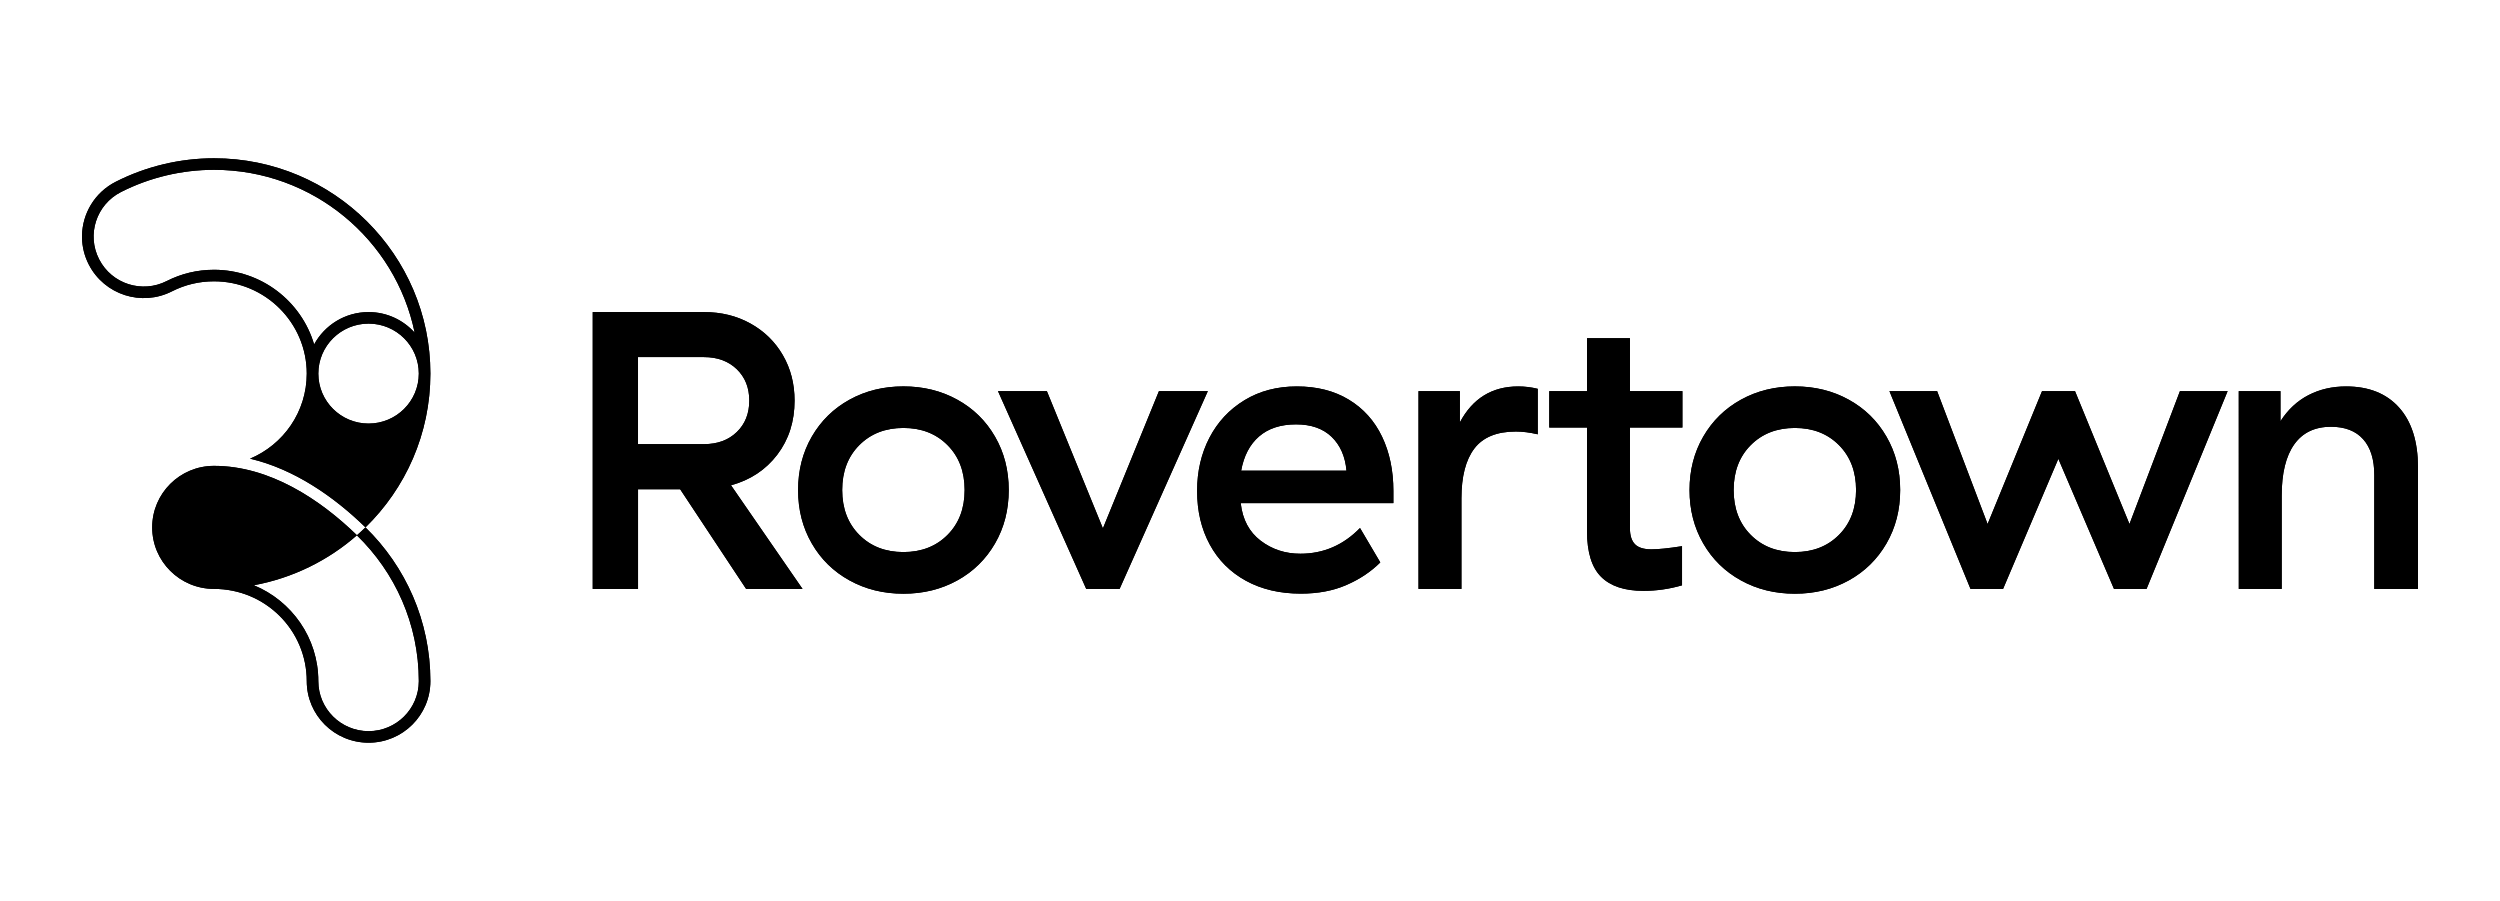 <svg width="308" height="111" viewBox="0 0 308 111" fill="none" xmlns="http://www.w3.org/2000/svg">
<path fill-rule="evenodd" clip-rule="evenodd" d="M10.105 29.275V29.024C10.15 26.314 11.66 23.718 14.251 22.399C17.974 20.504 22.163 19.5 26.366 19.5C41.066 19.5 53.024 31.399 53.024 46.026C53.024 53.454 49.963 60.156 45.027 64.974C41.223 61.26 36.297 57.793 30.803 56.509C34.911 54.785 37.791 50.744 37.791 46.026C37.791 39.76 32.664 34.658 26.366 34.658C24.538 34.658 22.801 35.075 21.192 35.889C17.45 37.798 12.861 36.321 10.943 32.597C10.394 31.531 10.124 30.396 10.105 29.275ZM45.027 64.974C49.959 69.786 53.024 76.494 53.024 83.921C53.024 88.108 49.616 91.5 45.408 91.5C41.2 91.5 37.791 88.108 37.791 83.921C37.791 77.635 32.684 72.553 26.367 72.553C22.159 72.553 18.75 69.161 18.75 64.974C18.75 60.786 22.159 57.395 26.367 57.395C33.221 57.395 39.438 61.535 43.975 65.94C40.448 69.033 36.087 71.212 31.274 72.103C35.935 74.026 39.219 78.597 39.219 83.921C39.219 87.317 41.995 90.079 45.408 90.079C48.821 90.079 51.596 87.317 51.596 83.921C51.596 76.887 48.673 70.516 43.97 65.954C44.332 65.637 44.684 65.31 45.027 64.974ZM297.896 72.553L297.896 57.545C297.888 54.385 297.112 51.943 295.568 50.214C294.016 48.48 291.841 47.608 289.032 47.608C287.333 47.608 285.79 47.964 284.405 48.679C283.02 49.394 281.868 50.465 280.954 51.895V48.191H275.813L275.817 72.553H281.106V61.056C281.106 58.295 281.62 56.192 282.649 54.747C283.677 53.302 285.186 52.577 287.176 52.577C288.904 52.577 290.227 53.089 291.141 54.112C292.055 55.135 292.512 56.604 292.512 58.522V72.553H297.896ZM83.795 60.275L91.921 72.553H98.871L90.06 59.787C92.44 59.138 94.344 57.878 95.763 56.012C97.181 54.145 97.891 51.928 97.891 49.361C97.891 47.282 97.41 45.415 96.448 43.757C95.487 42.099 94.154 40.802 92.459 39.859C90.764 38.916 88.855 38.447 86.732 38.447H73.023V72.553H78.606V60.275H83.795ZM104.665 49.238C102.689 50.327 101.142 51.848 100.014 53.795C98.89 55.742 98.324 57.935 98.324 60.374C98.324 62.814 98.885 65.007 100.014 66.954C101.137 68.905 102.689 70.421 104.665 71.51C106.64 72.6 108.849 73.145 111.3 73.145C113.752 73.145 115.961 72.6 117.936 71.51C119.912 70.421 121.459 68.9 122.587 66.954C123.715 65.002 124.277 62.809 124.277 60.374C124.277 57.935 123.715 55.742 122.587 53.795C121.464 51.843 119.912 50.327 117.936 49.238C115.961 48.148 113.752 47.604 111.3 47.604C108.849 47.604 106.64 48.148 104.665 49.238ZM128.976 48.191H122.954L133.822 72.553H137.934L148.802 48.191H142.78L135.878 65.097L128.976 48.191ZM153.306 49.314C151.444 50.45 150.007 51.995 148.997 53.942C147.988 55.888 147.484 58.067 147.484 60.469C147.484 62.97 148.003 65.182 149.05 67.096C150.092 69.014 151.578 70.497 153.505 71.553C155.429 72.605 157.68 73.135 160.26 73.135C162.383 73.135 164.259 72.78 165.892 72.065C167.525 71.354 168.91 70.426 170.052 69.289L167.553 65.049C165.497 67.162 163.05 68.218 160.208 68.218C158.347 68.218 156.714 67.683 155.31 66.613C153.905 65.542 153.091 64.012 152.863 62.032V61.985H171.666V60.474C171.666 57.973 171.2 55.746 170.271 53.8C169.338 51.848 167.977 50.332 166.182 49.243C164.388 48.153 162.25 47.608 159.77 47.608C157.319 47.608 155.167 48.177 153.306 49.314ZM189.451 47.902C188.665 47.708 187.866 47.608 187.052 47.608C183.819 47.608 181.42 49.086 179.854 52.042V48.191H174.76V72.553H180.049V61.397C180.049 58.702 180.577 56.656 181.639 55.258C182.701 53.866 184.405 53.165 186.756 53.165C187.575 53.165 188.47 53.278 189.451 53.506V47.902ZM197.258 71.065C198.414 72.216 200.152 72.794 202.47 72.794C204.07 72.794 205.655 72.567 207.226 72.112V67.29C205.56 67.55 204.303 67.678 203.456 67.678C202.508 67.678 201.832 67.465 201.423 67.044C201.014 66.622 200.809 65.973 200.809 65.097V52.672H207.273V48.191H200.809V41.664H195.52V48.191H190.869V52.672H195.52V65.438C195.52 68.038 196.101 69.914 197.258 71.065ZM214.49 49.238C212.515 50.327 210.967 51.848 209.839 53.795C208.711 55.742 208.149 57.935 208.149 60.374C208.149 62.814 208.711 65.007 209.839 66.954C210.963 68.905 212.515 70.421 214.49 71.51C216.466 72.6 218.674 73.145 221.126 73.145C223.578 73.145 225.786 72.6 227.762 71.51C229.737 70.421 231.285 68.9 232.413 66.954C233.541 65.002 234.103 62.809 234.103 60.374C234.103 57.935 233.541 55.742 232.413 53.795C231.289 51.843 229.737 50.327 227.762 49.238C225.786 48.148 223.578 47.604 221.126 47.604C218.674 47.604 216.466 48.148 214.49 49.238ZM238.654 48.191H232.779L242.766 72.553H246.779L253.587 56.523L260.442 72.553H264.455L274.442 48.191H268.567L262.35 64.562L255.643 48.191H251.578L244.871 64.562L238.654 48.191ZM14.903 23.659C11.857 25.213 10.657 28.922 12.214 31.948C13.785 35.004 17.522 36.164 20.54 34.625C22.349 33.706 24.31 33.237 26.366 33.237C32.203 33.237 37.139 37.126 38.7 42.436C39.986 40.063 42.509 38.447 45.408 38.447C47.669 38.447 49.692 39.433 51.087 40.986C48.735 29.552 38.543 20.921 26.366 20.921C22.387 20.921 18.426 21.868 14.903 23.659ZM45.408 52.184C41.99 52.184 39.219 49.427 39.219 46.026C39.219 42.625 41.99 39.868 45.408 39.868C48.826 39.868 51.596 42.625 51.596 46.026C51.596 49.427 48.826 52.184 45.408 52.184ZM86.728 54.718H78.602V43.994H86.728C88.394 43.994 89.741 44.492 90.769 45.482C91.797 46.476 92.311 47.765 92.311 49.356C92.311 50.948 91.797 52.241 90.769 53.231C89.741 54.226 88.394 54.718 86.728 54.718ZM116.737 54.842C115.332 53.43 113.523 52.724 111.3 52.724C109.082 52.724 107.268 53.43 105.864 54.842C104.46 56.253 103.76 58.1 103.76 60.37C103.76 62.643 104.46 64.486 105.864 65.897C107.268 67.309 109.077 68.015 111.3 68.015C113.519 68.015 115.332 67.309 116.737 65.897C118.141 64.486 118.841 62.643 118.841 60.37C118.841 58.1 118.141 56.253 116.737 54.842ZM159.67 52.284C161.531 52.284 162.993 52.795 164.054 53.818C165.116 54.842 165.73 56.23 165.887 57.987H152.91C153.239 56.168 153.972 54.761 155.114 53.771C156.257 52.781 157.776 52.284 159.67 52.284ZM226.562 54.842C225.158 53.43 223.349 52.724 221.126 52.724C218.908 52.724 217.094 53.43 215.69 54.842C214.285 56.253 213.586 58.1 213.586 60.37C213.586 62.643 214.285 64.486 215.69 65.897C217.094 67.309 218.903 68.015 221.126 68.015C223.344 68.015 225.158 67.309 226.562 65.897C227.967 64.486 228.666 62.643 228.666 60.37C228.666 58.1 227.962 56.253 226.562 54.842Z" fill="black"/>
<path d="M91.921 72.553L83.795 60.275H78.606V72.553H73.023V38.447H86.732C88.855 38.447 90.764 38.916 92.459 39.859C94.154 40.802 95.487 42.099 96.448 43.757C97.41 45.415 97.891 47.282 97.891 49.361C97.891 51.928 97.181 54.145 95.763 56.012C94.344 57.878 92.44 59.138 90.06 59.787L98.871 72.553H91.921ZM78.602 54.718H86.728C88.394 54.718 89.741 54.226 90.769 53.231C91.797 52.241 92.311 50.948 92.311 49.356C92.311 47.765 91.797 46.476 90.769 45.482C89.741 44.492 88.394 43.994 86.728 43.994H78.602V54.718Z" fill="black"/>
<path d="M100.014 53.795C101.142 51.848 102.689 50.327 104.665 49.238C106.64 48.148 108.849 47.604 111.3 47.604C113.752 47.604 115.961 48.148 117.936 49.238C119.912 50.327 121.464 51.843 122.587 53.795C123.715 55.742 124.277 57.935 124.277 60.374C124.277 62.809 123.715 65.002 122.587 66.954C121.459 68.9 119.912 70.421 117.936 71.51C115.961 72.6 113.752 73.145 111.3 73.145C108.849 73.145 106.64 72.6 104.665 71.51C102.689 70.421 101.137 68.905 100.014 66.954C98.885 65.007 98.324 62.814 98.324 60.374C98.324 57.935 98.89 55.742 100.014 53.795ZM116.737 54.842C115.332 53.43 113.523 52.724 111.3 52.724C109.082 52.724 107.268 53.43 105.864 54.842C104.46 56.253 103.76 58.1 103.76 60.37C103.76 62.643 104.46 64.486 105.864 65.897C107.268 67.309 109.077 68.015 111.3 68.015C113.519 68.015 115.332 67.309 116.737 65.897C118.141 64.486 118.841 62.643 118.841 60.37C118.841 58.1 118.141 56.253 116.737 54.842Z" fill="black"/>
<path d="M122.954 48.191H128.976L135.878 65.097L142.78 48.191H148.802L137.934 72.553H133.822L122.954 48.191Z" fill="black"/>
<path d="M148.997 53.942C150.007 51.995 151.444 50.45 153.306 49.314C155.167 48.177 157.319 47.608 159.77 47.608C162.25 47.608 164.388 48.153 166.182 49.243C167.977 50.332 169.338 51.848 170.271 53.8C171.2 55.746 171.666 57.973 171.666 60.474V61.985H152.863V62.032C153.091 64.012 153.905 65.542 155.31 66.613C156.714 67.683 158.347 68.218 160.208 68.218C163.05 68.218 165.497 67.162 167.553 65.049L170.052 69.289C168.91 70.426 167.525 71.354 165.892 72.065C164.259 72.78 162.383 73.135 160.26 73.135C157.68 73.135 155.429 72.605 153.505 71.553C151.578 70.497 150.092 69.014 149.05 67.096C148.003 65.182 147.484 62.97 147.484 60.469C147.484 58.067 147.988 55.888 148.997 53.942ZM164.054 53.818C162.993 52.795 161.531 52.284 159.67 52.284C157.776 52.284 156.257 52.781 155.114 53.771C153.972 54.761 153.239 56.168 152.91 57.987H165.887C165.73 56.23 165.116 54.842 164.054 53.818Z" fill="black"/>
<path d="M187.052 47.608C187.866 47.608 188.665 47.708 189.451 47.902V53.506C188.47 53.278 187.575 53.165 186.756 53.165C184.405 53.165 182.701 53.866 181.639 55.258C180.577 56.656 180.049 58.702 180.049 61.397V72.553H174.76V48.191H179.854V52.042C181.42 49.086 183.819 47.608 187.052 47.608Z" fill="black"/>
<path d="M202.47 72.794C200.152 72.794 198.414 72.216 197.258 71.065C196.101 69.914 195.52 68.038 195.52 65.438V52.672H190.869V48.191H195.52V41.664H200.809V48.191H207.273V52.672H200.809V65.097C200.809 65.973 201.014 66.622 201.423 67.044C201.832 67.465 202.508 67.678 203.456 67.678C204.303 67.678 205.56 67.55 207.226 67.29V72.112C205.655 72.567 204.07 72.794 202.47 72.794Z" fill="black"/>
<path d="M209.839 53.795C210.967 51.848 212.515 50.327 214.49 49.238C216.466 48.148 218.674 47.604 221.126 47.604C223.578 47.604 225.786 48.148 227.762 49.238C229.737 50.327 231.289 51.843 232.413 53.795C233.541 55.742 234.103 57.935 234.103 60.374C234.103 62.809 233.541 65.002 232.413 66.954C231.285 68.9 229.737 70.421 227.762 71.51C225.786 72.6 223.578 73.145 221.126 73.145C218.674 73.145 216.466 72.6 214.49 71.51C212.515 70.421 210.963 68.905 209.839 66.954C208.711 65.007 208.149 62.814 208.149 60.374C208.149 57.935 208.711 55.742 209.839 53.795ZM226.562 54.842C225.158 53.43 223.349 52.724 221.126 52.724C218.908 52.724 217.094 53.43 215.69 54.842C214.285 56.253 213.586 58.1 213.586 60.37C213.586 62.643 214.285 64.486 215.69 65.897C217.094 67.309 218.903 68.015 221.126 68.015C223.344 68.015 225.158 67.309 226.562 65.897C227.967 64.486 228.666 62.643 228.666 60.37C228.666 58.1 227.962 56.253 226.562 54.842Z" fill="black"/>
<path d="M232.779 48.191H238.654L244.871 64.562L251.578 48.191H255.643L262.35 64.562L268.567 48.191H274.442L264.455 72.553H260.442L253.587 56.523L246.779 72.553H242.766L232.779 48.191Z" fill="black"/>
<path d="M275.813 48.191H280.954V51.895C281.868 50.465 283.02 49.394 284.405 48.679C285.79 47.964 287.333 47.608 289.032 47.608C291.841 47.608 294.016 48.48 295.568 50.214C297.112 51.943 297.888 54.385 297.896 57.545C297.896 57.561 297.896 57.577 297.896 57.594V72.553H292.512V58.522C292.512 56.604 292.055 55.135 291.141 54.112C290.227 53.089 288.904 52.577 287.176 52.577C285.186 52.577 283.677 53.302 282.649 54.747C281.62 56.192 281.106 58.295 281.106 61.056V72.553H275.817L275.813 48.191Z" fill="black"/>
<path d="M26.366 34.658C32.664 34.658 37.791 39.76 37.791 46.026C37.791 50.744 34.911 54.785 30.803 56.509C36.297 57.793 41.223 61.26 45.027 64.974C49.963 60.156 53.024 53.454 53.024 46.026C53.024 31.399 41.066 19.5 26.366 19.5C22.163 19.5 17.974 20.504 14.251 22.399C11.66 23.718 10.15 26.314 10.105 29.024C10.104 29.108 10.104 29.191 10.105 29.275C10.124 30.396 10.394 31.531 10.943 32.597C12.861 36.321 17.45 37.798 21.192 35.889C22.801 35.075 24.538 34.658 26.366 34.658ZM45.408 52.184C41.99 52.184 39.219 49.427 39.219 46.026C39.219 42.625 41.99 39.868 45.408 39.868C48.826 39.868 51.596 42.625 51.596 46.026C51.596 49.427 48.826 52.184 45.408 52.184ZM12.214 31.948C10.657 28.922 11.857 25.213 14.903 23.659C18.426 21.868 22.387 20.921 26.366 20.921C38.543 20.921 48.735 29.552 51.087 40.986C49.692 39.433 47.669 38.447 45.408 38.447C42.509 38.447 39.986 40.063 38.7 42.436C37.139 37.126 32.203 33.237 26.366 33.237C24.31 33.237 22.349 33.706 20.54 34.625C17.522 36.164 13.785 35.004 12.214 31.948Z" fill="black"/>
<path d="M45.027 64.974C44.687 65.307 44.333 65.625 43.975 65.94C43.972 65.943 43.974 65.951 43.97 65.954C48.673 70.516 51.596 76.887 51.596 83.921C51.596 87.317 48.821 90.079 45.408 90.079C41.995 90.079 39.219 87.317 39.219 83.921C39.219 78.597 35.935 74.026 31.274 72.103C36.083 71.213 40.445 69.043 43.97 65.954C43.974 65.951 43.972 65.943 43.975 65.94C39.438 61.535 33.221 57.395 26.367 57.395C22.159 57.395 18.75 60.786 18.75 64.974C18.75 69.161 22.159 72.553 26.367 72.553C32.684 72.553 37.791 77.635 37.791 83.921C37.791 88.108 41.2 91.5 45.408 91.5C49.616 91.5 53.024 88.108 53.024 83.921C53.024 76.494 49.959 69.786 45.027 64.974Z" fill="black"/>
</svg>
